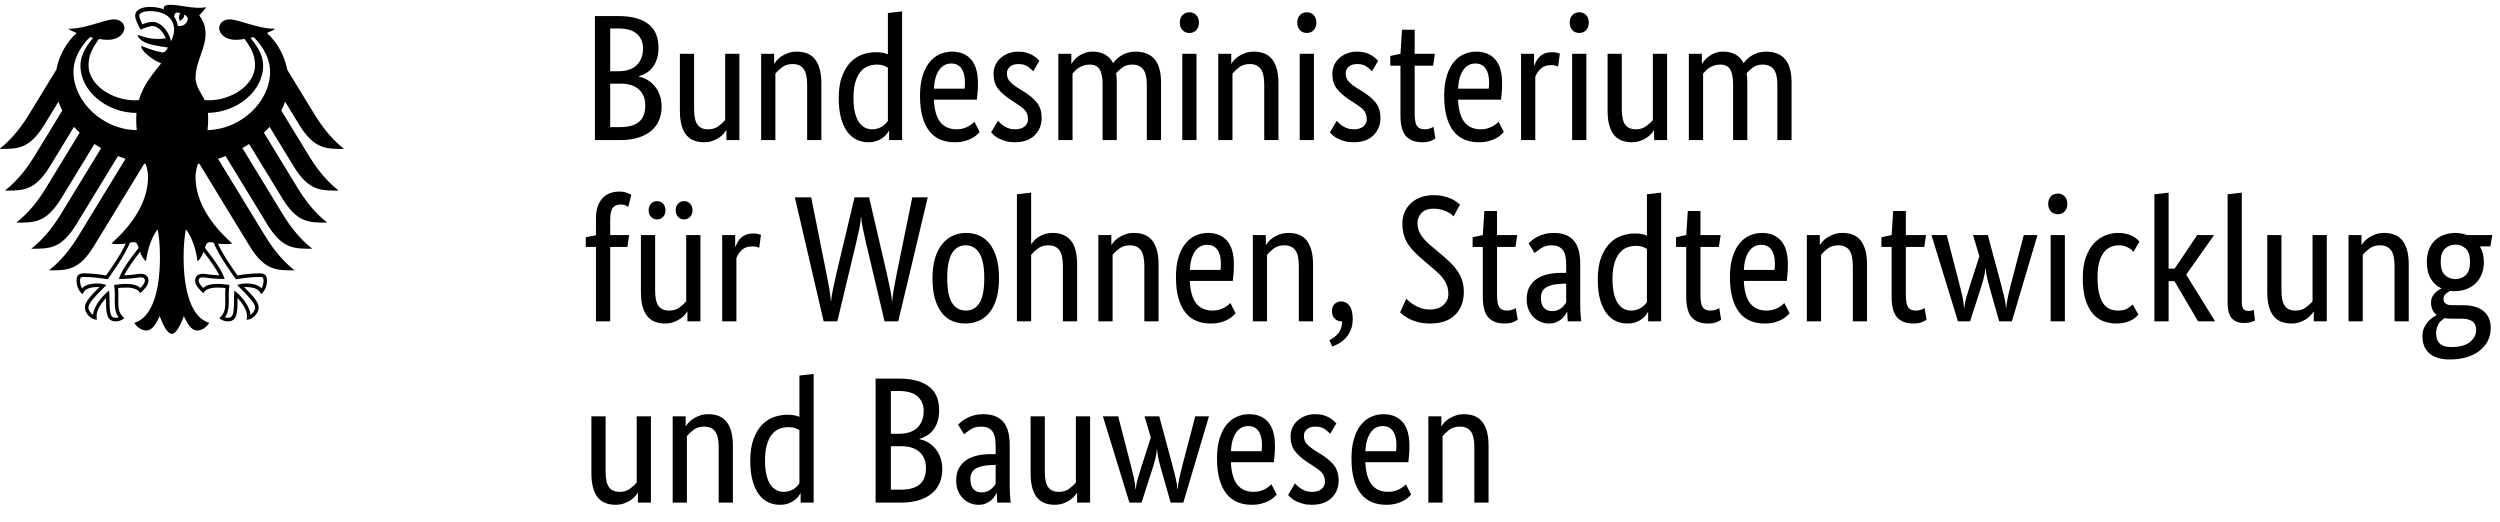 <svg width="134" height="28" viewBox="0 0 134 28" fill="none" xmlns="http://www.w3.org/2000/svg">
<path d="M35.294 2.557C35.294 2.788 35.266 2.99 35.209 3.163C35.153 3.337 35.076 3.486 34.978 3.612C34.881 3.737 34.768 3.838 34.64 3.915C34.511 3.992 34.378 4.05 34.24 4.088V4.108C34.409 4.14 34.568 4.201 34.715 4.291C34.863 4.381 34.991 4.493 35.101 4.628C35.211 4.763 35.298 4.922 35.364 5.105C35.43 5.288 35.463 5.489 35.463 5.707C35.463 5.971 35.419 6.211 35.331 6.43C35.243 6.648 35.107 6.838 34.922 6.998C34.737 7.159 34.503 7.284 34.221 7.374C33.939 7.464 33.603 7.509 33.214 7.509H31.888V0.861H33.139C33.522 0.861 33.85 0.901 34.122 0.981C34.395 1.062 34.619 1.175 34.795 1.323C34.971 1.471 35.098 1.649 35.176 1.858C35.255 2.067 35.294 2.3 35.294 2.557ZM34.466 2.585C34.466 2.277 34.359 2.023 34.146 1.824C33.933 1.625 33.597 1.526 33.139 1.526H32.706V3.819H33.13C33.569 3.819 33.901 3.71 34.127 3.491C34.353 3.273 34.466 2.971 34.466 2.585ZM34.588 5.65C34.588 5.29 34.473 5.006 34.245 4.797C34.016 4.588 33.688 4.483 33.262 4.483H32.706V6.815H33.214C33.697 6.815 34.047 6.717 34.264 6.521C34.48 6.326 34.588 6.035 34.588 5.65ZM39.631 7.509H38.935V6.989H38.916C38.897 7.027 38.857 7.083 38.794 7.157C38.731 7.231 38.651 7.302 38.554 7.369C38.457 7.437 38.339 7.496 38.201 7.548C38.063 7.599 37.91 7.625 37.74 7.625C37.539 7.625 37.359 7.594 37.199 7.533C37.039 7.472 36.903 7.374 36.79 7.239C36.677 7.104 36.591 6.929 36.531 6.714C36.471 6.499 36.442 6.234 36.442 5.919V2.884H37.204V5.861C37.204 6.247 37.265 6.521 37.387 6.685C37.51 6.849 37.699 6.931 37.956 6.931C38.176 6.931 38.361 6.875 38.512 6.762C38.662 6.65 38.781 6.539 38.869 6.43V2.884H39.631V7.509ZM43.263 7.509V4.532C43.263 4.14 43.199 3.859 43.07 3.689C42.941 3.518 42.745 3.433 42.482 3.433C42.256 3.433 42.068 3.491 41.918 3.607C41.767 3.722 41.648 3.835 41.56 3.944V7.509H40.798V2.884H41.494V3.404H41.513C41.532 3.366 41.572 3.31 41.635 3.236C41.698 3.162 41.78 3.091 41.88 3.024C41.98 2.956 42.099 2.897 42.237 2.846C42.375 2.794 42.532 2.768 42.708 2.768C42.908 2.768 43.091 2.799 43.254 2.86C43.417 2.921 43.555 3.019 43.668 3.154C43.78 3.289 43.868 3.464 43.931 3.679C43.993 3.894 44.025 4.159 44.025 4.474V7.509H43.263ZM44.956 5.264C44.956 4.795 45.016 4.403 45.135 4.088C45.255 3.774 45.408 3.52 45.596 3.327C45.784 3.135 45.998 2.998 46.236 2.918C46.474 2.838 46.713 2.798 46.951 2.798C47.096 2.798 47.221 2.809 47.328 2.831C47.434 2.853 47.522 2.881 47.591 2.913V0.697L48.353 0.61V7.509H47.657V7.018H47.638C47.619 7.056 47.585 7.109 47.535 7.177C47.484 7.244 47.415 7.311 47.328 7.379C47.24 7.446 47.13 7.504 46.998 7.552C46.866 7.6 46.713 7.625 46.537 7.625C46.324 7.625 46.122 7.581 45.93 7.494C45.739 7.408 45.571 7.27 45.427 7.08C45.283 6.891 45.168 6.647 45.084 6.348C44.999 6.049 44.956 5.688 44.956 5.264ZM46.744 6.931C46.863 6.931 46.97 6.915 47.064 6.883C47.158 6.851 47.24 6.81 47.309 6.762C47.378 6.714 47.436 6.664 47.483 6.613C47.53 6.562 47.566 6.517 47.591 6.478V3.626C47.522 3.581 47.442 3.543 47.351 3.51C47.26 3.478 47.145 3.462 47.008 3.462C46.832 3.462 46.667 3.493 46.514 3.554C46.36 3.615 46.227 3.716 46.114 3.857C46.001 3.999 45.912 4.182 45.846 4.407C45.78 4.631 45.747 4.908 45.747 5.235C45.747 5.556 45.774 5.824 45.827 6.04C45.88 6.255 45.954 6.428 46.048 6.56C46.142 6.691 46.249 6.786 46.368 6.844C46.487 6.902 46.612 6.931 46.744 6.931ZM52.418 4.445C52.418 4.644 52.412 4.816 52.399 4.96C52.386 5.105 52.374 5.232 52.361 5.341H50.056C50.081 5.887 50.196 6.289 50.4 6.545C50.603 6.802 50.897 6.931 51.279 6.931C51.411 6.931 51.53 6.915 51.637 6.883C51.744 6.851 51.836 6.812 51.914 6.767C51.993 6.722 52.059 6.677 52.112 6.632C52.165 6.587 52.204 6.552 52.23 6.526L52.512 7.076C52.48 7.107 52.433 7.154 52.371 7.215C52.308 7.276 52.223 7.337 52.117 7.398C52.01 7.459 51.878 7.512 51.721 7.557C51.565 7.602 51.379 7.625 51.166 7.625C50.884 7.625 50.628 7.576 50.4 7.48C50.171 7.384 49.976 7.234 49.816 7.032C49.656 6.83 49.532 6.573 49.445 6.261C49.357 5.95 49.313 5.575 49.313 5.139C49.313 4.728 49.358 4.373 49.449 4.074C49.54 3.775 49.664 3.53 49.821 3.337C49.978 3.144 50.16 3.001 50.367 2.908C50.574 2.815 50.796 2.768 51.035 2.768C51.468 2.768 51.806 2.908 52.051 3.188C52.295 3.467 52.418 3.886 52.418 4.445ZM50.987 3.404C50.718 3.404 50.502 3.52 50.338 3.751C50.175 3.983 50.081 4.316 50.056 4.753H51.703C51.709 4.721 51.714 4.675 51.717 4.614C51.72 4.553 51.721 4.487 51.721 4.416C51.721 4.095 51.659 3.846 51.533 3.669C51.408 3.493 51.226 3.404 50.987 3.404ZM55.382 3.819C55.331 3.761 55.24 3.682 55.109 3.583C54.977 3.483 54.804 3.433 54.591 3.433C54.391 3.433 54.237 3.482 54.13 3.578C54.023 3.674 53.97 3.79 53.97 3.925C53.97 4.098 54.019 4.241 54.116 4.354C54.213 4.466 54.362 4.586 54.563 4.715L54.845 4.888C55.153 5.075 55.394 5.275 55.57 5.49C55.745 5.706 55.833 5.983 55.833 6.324C55.833 6.69 55.709 6.998 55.462 7.249C55.214 7.499 54.858 7.625 54.394 7.625C54.212 7.625 54.052 7.605 53.914 7.567C53.776 7.528 53.655 7.483 53.551 7.432C53.448 7.381 53.362 7.324 53.293 7.263C53.224 7.202 53.167 7.146 53.123 7.095L53.49 6.478C53.528 6.517 53.574 6.562 53.627 6.613C53.68 6.664 53.744 6.714 53.819 6.762C53.895 6.81 53.98 6.851 54.074 6.883C54.168 6.915 54.277 6.931 54.403 6.931C54.629 6.931 54.801 6.879 54.921 6.777C55.04 6.674 55.099 6.549 55.099 6.401C55.099 6.292 55.085 6.197 55.057 6.117C55.029 6.036 54.986 5.964 54.93 5.9C54.873 5.836 54.804 5.775 54.723 5.717C54.642 5.659 54.547 5.595 54.441 5.524L54.158 5.341C53.876 5.155 53.655 4.959 53.495 4.753C53.335 4.548 53.255 4.285 53.255 3.963C53.255 3.79 53.288 3.631 53.354 3.486C53.42 3.342 53.512 3.217 53.632 3.111C53.751 3.005 53.89 2.921 54.05 2.86C54.21 2.799 54.381 2.768 54.563 2.768C54.739 2.768 54.889 2.786 55.015 2.822C55.14 2.857 55.248 2.902 55.339 2.956C55.43 3.011 55.505 3.066 55.565 3.12C55.624 3.175 55.673 3.221 55.711 3.26L55.382 3.819ZM59.098 7.509V4.532C59.098 4.153 59.045 3.88 58.938 3.713C58.831 3.546 58.659 3.462 58.421 3.462C58.295 3.462 58.184 3.478 58.087 3.51C57.989 3.543 57.903 3.583 57.828 3.631C57.753 3.679 57.687 3.732 57.63 3.79C57.574 3.848 57.527 3.899 57.489 3.944V7.509H56.727V2.884H57.423V3.404H57.442C57.474 3.353 57.52 3.29 57.583 3.217C57.646 3.143 57.724 3.072 57.818 3.005C57.913 2.937 58.022 2.881 58.148 2.836C58.273 2.791 58.414 2.768 58.571 2.768C59.085 2.768 59.449 2.974 59.663 3.385C59.706 3.321 59.766 3.252 59.841 3.178C59.917 3.104 60.004 3.037 60.105 2.976C60.205 2.915 60.318 2.865 60.443 2.826C60.569 2.788 60.707 2.768 60.857 2.768C61.773 2.768 62.231 3.315 62.231 4.407V7.509H61.469V4.532C61.469 4.153 61.403 3.88 61.271 3.713C61.139 3.546 60.945 3.462 60.688 3.462C60.475 3.462 60.297 3.515 60.157 3.621C60.015 3.727 59.904 3.828 59.823 3.925C59.835 3.996 59.844 4.071 59.851 4.151C59.857 4.231 59.86 4.316 59.86 4.407V7.509H59.098ZM64.132 7.509H63.37V2.884H64.132V7.509ZM63.755 1.767C63.599 1.767 63.473 1.715 63.379 1.612C63.285 1.509 63.238 1.375 63.238 1.208C63.238 1.047 63.285 0.915 63.379 0.813C63.473 0.71 63.599 0.658 63.755 0.658C63.906 0.658 64.028 0.71 64.122 0.813C64.216 0.915 64.263 1.047 64.263 1.208C64.263 1.375 64.216 1.509 64.122 1.612C64.028 1.715 63.906 1.767 63.755 1.767ZM67.763 7.509V4.532C67.763 4.14 67.699 3.859 67.571 3.689C67.442 3.518 67.246 3.433 66.983 3.433C66.757 3.433 66.569 3.491 66.418 3.607C66.267 3.722 66.148 3.835 66.061 3.944V7.509H65.299V2.884H65.995V3.404H66.013C66.032 3.366 66.073 3.31 66.136 3.236C66.198 3.162 66.28 3.091 66.38 3.024C66.481 2.956 66.6 2.897 66.738 2.846C66.876 2.794 67.033 2.768 67.209 2.768C67.409 2.768 67.591 2.799 67.754 2.86C67.917 2.921 68.055 3.019 68.168 3.154C68.281 3.289 68.369 3.464 68.431 3.679C68.494 3.894 68.525 4.159 68.525 4.474V7.509H67.763ZM70.426 7.509H69.664V2.884H70.426V7.509ZM70.05 1.767C69.893 1.767 69.767 1.715 69.673 1.612C69.579 1.509 69.532 1.375 69.532 1.208C69.532 1.047 69.579 0.915 69.673 0.813C69.767 0.71 69.893 0.658 70.05 0.658C70.201 0.658 70.323 0.71 70.417 0.813C70.511 0.915 70.558 1.047 70.558 1.208C70.558 1.375 70.511 1.509 70.417 1.612C70.323 1.715 70.201 1.767 70.05 1.767ZM73.54 3.819C73.49 3.761 73.399 3.682 73.268 3.583C73.136 3.483 72.963 3.433 72.75 3.433C72.549 3.433 72.396 3.482 72.289 3.578C72.182 3.674 72.129 3.79 72.129 3.925C72.129 4.098 72.178 4.241 72.275 4.354C72.372 4.466 72.521 4.586 72.722 4.715L73.004 4.888C73.312 5.075 73.553 5.275 73.729 5.49C73.904 5.706 73.992 5.983 73.992 6.324C73.992 6.69 73.868 6.998 73.621 7.249C73.373 7.499 73.017 7.625 72.553 7.625C72.371 7.625 72.21 7.605 72.073 7.567C71.935 7.528 71.814 7.483 71.71 7.432C71.607 7.381 71.521 7.324 71.452 7.263C71.382 7.202 71.326 7.146 71.282 7.095L71.649 6.478C71.687 6.517 71.732 6.562 71.786 6.613C71.839 6.664 71.903 6.714 71.979 6.762C72.054 6.81 72.139 6.851 72.233 6.883C72.327 6.915 72.436 6.931 72.562 6.931C72.788 6.931 72.96 6.879 73.079 6.777C73.198 6.674 73.258 6.549 73.258 6.401C73.258 6.292 73.244 6.197 73.216 6.117C73.188 6.036 73.145 5.964 73.089 5.9C73.032 5.836 72.963 5.775 72.882 5.717C72.8 5.659 72.706 5.595 72.6 5.524L72.317 5.341C72.035 5.155 71.814 4.959 71.654 4.753C71.494 4.548 71.414 4.285 71.414 3.963C71.414 3.79 71.447 3.631 71.513 3.486C71.579 3.342 71.671 3.217 71.79 3.111C71.91 3.005 72.049 2.921 72.209 2.86C72.369 2.799 72.54 2.768 72.722 2.768C72.898 2.768 73.048 2.786 73.174 2.822C73.299 2.857 73.407 2.902 73.498 2.956C73.589 3.011 73.664 3.066 73.724 3.12C73.784 3.175 73.832 3.221 73.87 3.26L73.54 3.819ZM76.815 3.52H75.827V6.083C75.827 6.411 75.868 6.634 75.949 6.753C76.031 6.872 76.169 6.931 76.363 6.931C76.476 6.931 76.573 6.915 76.655 6.883C76.736 6.851 76.796 6.822 76.834 6.796L76.937 7.422C76.906 7.448 76.83 7.488 76.711 7.543C76.592 7.597 76.432 7.625 76.231 7.625C75.842 7.625 75.551 7.514 75.356 7.292C75.162 7.071 75.065 6.703 75.065 6.189V3.52H74.519V3L75.065 2.884L75.149 1.593H75.827V2.884H76.909L76.815 3.52ZM80.512 4.445C80.512 4.644 80.506 4.816 80.494 4.96C80.481 5.105 80.469 5.232 80.456 5.341H78.151C78.176 5.887 78.29 6.289 78.494 6.545C78.698 6.802 78.991 6.931 79.374 6.931C79.506 6.931 79.625 6.915 79.731 6.883C79.838 6.851 79.931 6.812 80.009 6.767C80.087 6.722 80.153 6.677 80.207 6.632C80.26 6.587 80.299 6.552 80.324 6.526L80.606 7.076C80.575 7.107 80.528 7.154 80.465 7.215C80.403 7.276 80.318 7.337 80.211 7.398C80.105 7.459 79.973 7.512 79.816 7.557C79.659 7.602 79.474 7.625 79.261 7.625C78.979 7.625 78.723 7.576 78.494 7.48C78.265 7.384 78.071 7.234 77.911 7.032C77.751 6.83 77.627 6.573 77.539 6.261C77.451 5.95 77.407 5.575 77.407 5.139C77.407 4.728 77.453 4.373 77.544 4.074C77.635 3.775 77.759 3.53 77.916 3.337C78.072 3.144 78.254 3.001 78.461 2.908C78.668 2.815 78.891 2.768 79.129 2.768C79.562 2.768 79.901 2.908 80.146 3.188C80.39 3.467 80.512 3.886 80.512 4.445ZM79.082 3.404C78.813 3.404 78.596 3.52 78.433 3.751C78.27 3.983 78.176 4.316 78.151 4.753H79.797C79.804 4.721 79.808 4.675 79.812 4.614C79.815 4.553 79.816 4.487 79.816 4.416C79.816 4.095 79.753 3.846 79.628 3.669C79.502 3.493 79.321 3.404 79.082 3.404ZM83.514 3.568C83.495 3.555 83.454 3.539 83.392 3.52C83.329 3.501 83.244 3.491 83.138 3.491C82.899 3.491 82.713 3.557 82.578 3.689C82.443 3.82 82.347 3.963 82.291 4.117V7.509H81.528V2.884H82.225V3.51H82.244C82.275 3.421 82.316 3.332 82.366 3.245C82.416 3.159 82.479 3.081 82.554 3.014C82.629 2.947 82.719 2.894 82.822 2.855C82.926 2.817 83.05 2.798 83.194 2.798C83.301 2.798 83.387 2.807 83.453 2.826C83.519 2.846 83.57 2.862 83.608 2.874L83.514 3.568ZM85.028 7.509H84.266V2.884H85.028V7.509ZM84.652 1.767C84.495 1.767 84.37 1.715 84.276 1.612C84.182 1.509 84.135 1.375 84.135 1.208C84.135 1.047 84.182 0.915 84.276 0.813C84.37 0.71 84.495 0.658 84.652 0.658C84.803 0.658 84.925 0.71 85.019 0.813C85.113 0.915 85.16 1.047 85.16 1.208C85.16 1.375 85.113 1.509 85.019 1.612C84.925 1.715 84.803 1.767 84.652 1.767ZM89.356 7.509H88.66V6.989H88.642C88.623 7.027 88.582 7.083 88.519 7.157C88.457 7.231 88.377 7.302 88.279 7.369C88.182 7.437 88.064 7.496 87.927 7.548C87.789 7.599 87.635 7.625 87.466 7.625C87.265 7.625 87.084 7.594 86.924 7.533C86.764 7.472 86.628 7.374 86.515 7.239C86.402 7.104 86.316 6.929 86.256 6.714C86.197 6.499 86.167 6.234 86.167 5.919V2.884H86.929V5.861C86.929 6.247 86.99 6.521 87.113 6.685C87.235 6.849 87.425 6.931 87.682 6.931C87.901 6.931 88.086 6.875 88.237 6.762C88.388 6.65 88.507 6.539 88.594 6.43V2.884H89.356V7.509ZM92.894 7.509V4.532C92.894 4.153 92.841 3.88 92.734 3.713C92.628 3.546 92.455 3.462 92.217 3.462C92.091 3.462 91.98 3.478 91.883 3.51C91.786 3.543 91.7 3.583 91.624 3.631C91.549 3.679 91.483 3.732 91.427 3.79C91.37 3.848 91.323 3.899 91.286 3.944V7.509H90.523V2.884H91.22V3.404H91.238C91.27 3.353 91.317 3.29 91.38 3.217C91.442 3.143 91.521 3.072 91.615 3.005C91.709 2.937 91.819 2.881 91.944 2.836C92.07 2.791 92.211 2.768 92.368 2.768C92.882 2.768 93.246 2.974 93.459 3.385C93.503 3.321 93.562 3.252 93.638 3.178C93.713 3.104 93.801 3.037 93.901 2.976C94.001 2.915 94.114 2.865 94.24 2.826C94.365 2.788 94.504 2.768 94.654 2.768C95.57 2.768 96.028 3.315 96.028 4.407V7.509H95.266V4.532C95.266 4.153 95.2 3.88 95.068 3.713C94.936 3.546 94.742 3.462 94.484 3.462C94.271 3.462 94.094 3.515 93.953 3.621C93.812 3.727 93.7 3.828 93.619 3.925C93.631 3.996 93.641 4.071 93.647 4.151C93.653 4.231 93.656 4.316 93.656 4.407V7.509H92.894ZM33.628 13.236H32.706V17.225H31.944V13.236H31.398V12.716L31.944 12.61V11.685C31.944 11.434 31.979 11.219 32.048 11.039C32.117 10.859 32.208 10.712 32.321 10.596C32.434 10.48 32.565 10.397 32.716 10.346C32.866 10.294 33.026 10.269 33.196 10.269C33.359 10.269 33.497 10.291 33.61 10.336C33.722 10.381 33.798 10.416 33.836 10.442L33.676 11.087C33.638 11.062 33.584 11.035 33.516 11.005C33.447 10.977 33.362 10.962 33.262 10.962C33.08 10.962 32.942 11.02 32.848 11.136C32.754 11.251 32.706 11.463 32.706 11.772V12.6H33.722L33.628 13.236ZM37.542 17.225H36.846V16.705H36.828C36.809 16.743 36.768 16.799 36.705 16.873C36.642 16.947 36.562 17.018 36.465 17.085C36.368 17.153 36.25 17.212 36.112 17.264C35.974 17.315 35.821 17.34 35.651 17.34C35.451 17.34 35.27 17.31 35.11 17.249C34.95 17.188 34.814 17.09 34.701 16.955C34.588 16.82 34.502 16.645 34.442 16.43C34.383 16.215 34.353 15.95 34.353 15.635V12.6H35.115V15.578C35.115 15.963 35.176 16.238 35.298 16.401C35.421 16.565 35.611 16.647 35.868 16.647C36.087 16.647 36.272 16.591 36.423 16.478C36.574 16.366 36.693 16.255 36.78 16.146V12.6H37.542V17.225ZM35.67 11.271C35.67 11.418 35.626 11.537 35.538 11.627C35.451 11.717 35.344 11.762 35.218 11.762C35.093 11.762 34.986 11.717 34.898 11.627C34.811 11.537 34.767 11.418 34.767 11.271C34.767 11.123 34.811 11.004 34.898 10.914C34.986 10.824 35.093 10.779 35.218 10.779C35.344 10.779 35.451 10.824 35.538 10.914C35.626 11.004 35.67 11.123 35.67 11.271ZM37.119 11.271C37.119 11.418 37.075 11.537 36.987 11.627C36.9 11.717 36.793 11.762 36.667 11.762C36.542 11.762 36.435 11.717 36.348 11.627C36.26 11.537 36.216 11.418 36.216 11.271C36.216 11.123 36.26 11.004 36.348 10.914C36.435 10.824 36.542 10.779 36.667 10.779C36.793 10.779 36.9 10.824 36.987 10.914C37.075 11.004 37.119 11.123 37.119 11.271ZM40.694 13.284C40.676 13.271 40.635 13.255 40.572 13.236C40.51 13.217 40.425 13.207 40.318 13.207C40.08 13.207 39.893 13.273 39.758 13.405C39.623 13.537 39.528 13.679 39.471 13.833V17.225H38.709V12.6H39.406V13.226H39.424C39.456 13.137 39.496 13.048 39.547 12.961C39.597 12.875 39.66 12.798 39.735 12.73C39.81 12.663 39.9 12.61 40.003 12.571C40.106 12.533 40.23 12.513 40.375 12.513C40.481 12.513 40.568 12.523 40.633 12.543C40.699 12.562 40.751 12.578 40.788 12.591L40.694 13.284ZM49.727 10.577L48.146 17.225H47.412L46.424 13.043C46.355 12.754 46.296 12.485 46.246 12.234C46.195 11.984 46.167 11.784 46.161 11.637H46.142C46.142 11.784 46.117 11.98 46.067 12.224C46.017 12.468 45.957 12.735 45.888 13.024L44.881 17.225H44.148L42.604 10.577H43.48L44.289 14.624C44.351 14.932 44.406 15.223 44.453 15.496C44.5 15.768 44.527 15.979 44.533 16.127H44.552C44.559 15.979 44.591 15.764 44.651 15.481C44.71 15.198 44.775 14.906 44.844 14.604L45.803 10.577H46.584L47.525 14.624C47.594 14.932 47.657 15.223 47.713 15.496C47.77 15.768 47.801 15.979 47.807 16.127H47.826C47.833 15.979 47.861 15.762 47.911 15.476C47.961 15.19 48.018 14.893 48.08 14.585L48.899 10.577H49.727ZM49.981 14.913C49.981 14.489 50.03 14.122 50.127 13.814C50.224 13.506 50.356 13.254 50.522 13.058C50.688 12.862 50.879 12.717 51.096 12.624C51.312 12.531 51.543 12.485 51.787 12.485C52.038 12.485 52.27 12.531 52.483 12.624C52.697 12.717 52.882 12.862 53.039 13.058C53.196 13.254 53.319 13.506 53.411 13.814C53.501 14.122 53.547 14.489 53.547 14.913C53.547 15.343 53.5 15.712 53.406 16.02C53.312 16.329 53.182 16.581 53.015 16.777C52.849 16.973 52.656 17.116 52.437 17.206C52.217 17.296 51.985 17.34 51.74 17.34C51.49 17.34 51.257 17.296 51.044 17.206C50.831 17.116 50.646 16.973 50.489 16.777C50.332 16.581 50.208 16.331 50.117 16.025C50.026 15.72 49.981 15.35 49.981 14.913ZM52.757 14.913C52.757 14.296 52.669 13.848 52.493 13.569C52.318 13.289 52.073 13.149 51.759 13.149C51.445 13.149 51.202 13.289 51.03 13.569C50.858 13.848 50.771 14.296 50.771 14.913C50.771 15.529 50.859 15.973 51.035 16.242C51.21 16.512 51.455 16.647 51.769 16.647C52.082 16.647 52.325 16.512 52.498 16.242C52.67 15.973 52.757 15.529 52.757 14.913ZM56.971 17.225V14.248C56.971 13.856 56.907 13.575 56.779 13.405C56.65 13.234 56.454 13.149 56.191 13.149C55.965 13.149 55.777 13.207 55.626 13.323C55.475 13.438 55.356 13.551 55.269 13.66V17.225H54.507V10.413L55.269 10.326V13.072H55.287C55.312 13.034 55.352 12.982 55.405 12.918C55.458 12.854 55.532 12.79 55.626 12.726C55.72 12.661 55.835 12.605 55.97 12.557C56.104 12.509 56.263 12.485 56.445 12.485C56.84 12.485 57.154 12.616 57.386 12.88C57.618 13.143 57.734 13.58 57.734 14.19V17.225H56.971ZM61.337 17.225V14.248C61.337 13.856 61.273 13.575 61.145 13.405C61.016 13.234 60.82 13.149 60.556 13.149C60.331 13.149 60.142 13.207 59.992 13.323C59.841 13.438 59.722 13.551 59.635 13.66V17.225H58.872V12.6H59.569V13.121H59.587C59.606 13.082 59.647 13.026 59.709 12.952C59.772 12.878 59.854 12.807 59.954 12.74C60.054 12.672 60.174 12.613 60.312 12.562C60.45 12.51 60.607 12.485 60.782 12.485C60.983 12.485 61.165 12.515 61.328 12.576C61.491 12.637 61.629 12.735 61.742 12.87C61.855 13.005 61.943 13.18 62.005 13.395C62.068 13.61 62.099 13.875 62.099 14.19V17.225H61.337ZM66.136 14.161C66.136 14.36 66.129 14.532 66.117 14.677C66.104 14.821 66.092 14.948 66.079 15.057H63.774C63.799 15.603 63.914 16.005 64.118 16.262C64.322 16.518 64.615 16.647 64.997 16.647C65.129 16.647 65.248 16.631 65.355 16.599C65.462 16.567 65.554 16.528 65.632 16.483C65.711 16.438 65.777 16.393 65.83 16.348C65.883 16.303 65.923 16.268 65.948 16.242L66.23 16.792C66.198 16.823 66.152 16.87 66.089 16.931C66.026 16.992 65.941 17.053 65.835 17.114C65.728 17.175 65.596 17.228 65.44 17.273C65.283 17.318 65.098 17.34 64.885 17.34C64.602 17.34 64.347 17.293 64.118 17.196C63.889 17.1 63.694 16.95 63.535 16.748C63.374 16.546 63.251 16.289 63.163 15.977C63.075 15.666 63.031 15.292 63.031 14.855C63.031 14.444 63.076 14.089 63.167 13.79C63.258 13.492 63.382 13.246 63.539 13.053C63.696 12.86 63.878 12.717 64.085 12.624C64.292 12.531 64.514 12.485 64.753 12.485C65.185 12.485 65.524 12.624 65.769 12.903C66.013 13.183 66.136 13.602 66.136 14.161ZM64.706 13.121C64.436 13.121 64.219 13.236 64.056 13.467C63.893 13.699 63.799 14.033 63.774 14.469H65.421C65.427 14.437 65.432 14.391 65.435 14.329C65.438 14.269 65.44 14.203 65.44 14.132C65.44 13.811 65.377 13.562 65.251 13.386C65.126 13.209 64.944 13.121 64.706 13.121ZM69.617 17.225V14.248C69.617 13.856 69.553 13.575 69.424 13.405C69.296 13.234 69.1 13.149 68.836 13.149C68.61 13.149 68.422 13.207 68.272 13.323C68.121 13.438 68.002 13.551 67.914 13.66V17.225H67.152V12.6H67.848V13.121H67.867C67.886 13.082 67.927 13.026 67.989 12.952C68.052 12.878 68.133 12.807 68.234 12.74C68.334 12.672 68.454 12.613 68.591 12.562C68.73 12.51 68.886 12.485 69.062 12.485C69.263 12.485 69.445 12.515 69.608 12.576C69.771 12.637 69.909 12.735 70.022 12.87C70.135 13.005 70.223 13.18 70.285 13.395C70.348 13.61 70.379 13.875 70.379 14.19V17.225H69.617ZM71.395 16.676C71.395 16.503 71.444 16.372 71.541 16.286C71.638 16.199 71.753 16.156 71.885 16.156C72.067 16.156 72.216 16.233 72.332 16.387C72.448 16.541 72.506 16.779 72.506 17.1C72.506 17.318 72.473 17.509 72.407 17.673C72.341 17.837 72.255 17.978 72.148 18.097C72.041 18.216 71.924 18.314 71.795 18.391C71.667 18.468 71.54 18.529 71.414 18.574L71.254 18.237C71.449 18.134 71.608 18.011 71.734 17.866C71.859 17.721 71.928 17.508 71.941 17.225H71.913C71.768 17.225 71.646 17.178 71.546 17.085C71.445 16.992 71.395 16.856 71.395 16.676ZM77.916 11.598C77.891 11.572 77.848 11.536 77.788 11.487C77.729 11.439 77.654 11.393 77.563 11.348C77.472 11.303 77.365 11.264 77.243 11.232C77.121 11.2 76.984 11.184 76.834 11.184C76.551 11.184 76.338 11.261 76.194 11.415C76.05 11.569 75.978 11.749 75.978 11.955C75.978 12.083 75.995 12.202 76.029 12.311C76.064 12.42 76.117 12.528 76.189 12.634C76.261 12.74 76.351 12.846 76.457 12.952C76.564 13.058 76.692 13.172 76.843 13.294L77.37 13.737C77.52 13.866 77.663 13.997 77.798 14.132C77.933 14.267 78.049 14.41 78.146 14.561C78.243 14.712 78.32 14.876 78.377 15.052C78.433 15.229 78.461 15.427 78.461 15.645C78.461 16.152 78.308 16.562 78 16.873C77.693 17.185 77.244 17.34 76.655 17.34C76.423 17.34 76.218 17.318 76.038 17.273C75.86 17.228 75.704 17.174 75.573 17.11C75.441 17.045 75.331 16.98 75.244 16.912C75.156 16.844 75.09 16.788 75.046 16.743L75.375 16.011C75.413 16.05 75.469 16.101 75.544 16.165C75.62 16.229 75.711 16.294 75.818 16.358C75.924 16.422 76.045 16.477 76.18 16.522C76.315 16.567 76.467 16.589 76.636 16.589C76.956 16.589 77.202 16.507 77.374 16.343C77.547 16.18 77.633 15.986 77.633 15.761C77.633 15.619 77.616 15.491 77.582 15.375C77.547 15.259 77.497 15.149 77.431 15.043C77.365 14.937 77.282 14.832 77.182 14.73C77.081 14.627 76.962 14.518 76.824 14.402L76.297 13.949C76.115 13.795 75.956 13.649 75.818 13.511C75.679 13.373 75.562 13.228 75.465 13.077C75.368 12.926 75.294 12.762 75.244 12.586C75.194 12.409 75.168 12.205 75.168 11.974C75.168 11.762 75.207 11.563 75.286 11.376C75.364 11.19 75.476 11.03 75.62 10.895C75.764 10.76 75.938 10.654 76.142 10.577C76.346 10.5 76.576 10.461 76.834 10.461C77.047 10.461 77.235 10.482 77.398 10.524C77.561 10.566 77.701 10.614 77.817 10.668C77.933 10.723 78.025 10.779 78.094 10.837C78.163 10.895 78.217 10.937 78.254 10.962L77.916 11.598ZM81.228 13.236H80.24V15.799C80.24 16.127 80.281 16.35 80.362 16.469C80.444 16.588 80.581 16.647 80.776 16.647C80.889 16.647 80.986 16.631 81.068 16.599C81.149 16.567 81.209 16.538 81.246 16.512L81.35 17.138C81.318 17.164 81.243 17.204 81.124 17.259C81.005 17.314 80.845 17.34 80.644 17.34C80.255 17.34 79.964 17.23 79.769 17.008C79.575 16.787 79.478 16.419 79.478 15.905V13.236H78.932V12.716L79.478 12.6L79.562 11.309H80.24V12.6H81.322L81.228 13.236ZM81.83 16.05C81.83 15.78 81.88 15.555 81.98 15.375C82.081 15.195 82.216 15.049 82.385 14.937C82.554 14.824 82.753 14.744 82.982 14.696C83.211 14.648 83.454 14.624 83.712 14.624H83.947V14.18C83.947 13.789 83.879 13.519 83.744 13.371C83.609 13.223 83.42 13.149 83.175 13.149C82.95 13.149 82.761 13.199 82.611 13.299C82.46 13.398 82.341 13.487 82.253 13.564L81.933 13.043C81.983 12.992 82.048 12.934 82.126 12.87C82.204 12.806 82.3 12.745 82.413 12.687C82.526 12.629 82.655 12.581 82.799 12.543C82.943 12.504 83.106 12.485 83.288 12.485C83.752 12.485 84.103 12.616 84.342 12.88C84.58 13.143 84.7 13.567 84.7 14.152V16.262C84.7 16.461 84.706 16.655 84.718 16.844C84.731 17.034 84.743 17.161 84.756 17.225H84.031L84.003 16.715H83.984C83.959 16.772 83.922 16.838 83.872 16.912C83.821 16.986 83.758 17.053 83.683 17.114C83.608 17.175 83.517 17.228 83.41 17.273C83.304 17.318 83.178 17.34 83.034 17.34C82.865 17.34 82.706 17.309 82.559 17.244C82.411 17.18 82.283 17.09 82.173 16.975C82.063 16.859 81.979 16.722 81.919 16.565C81.859 16.408 81.83 16.236 81.83 16.05ZM83.194 16.676C83.301 16.676 83.395 16.66 83.476 16.628C83.558 16.596 83.628 16.557 83.688 16.512C83.747 16.467 83.798 16.417 83.838 16.363C83.879 16.308 83.915 16.262 83.947 16.223V15.202L83.702 15.211C83.338 15.224 83.062 15.289 82.874 15.404C82.686 15.52 82.592 15.706 82.592 15.963C82.592 16.201 82.645 16.379 82.752 16.497C82.859 16.616 83.006 16.676 83.194 16.676ZM85.64 14.98C85.64 14.511 85.7 14.119 85.819 13.805C85.938 13.49 86.092 13.236 86.28 13.043C86.468 12.851 86.681 12.714 86.92 12.634C87.158 12.554 87.397 12.513 87.635 12.513C87.779 12.513 87.905 12.525 88.011 12.547C88.118 12.57 88.206 12.597 88.275 12.629V10.413L89.037 10.326V17.225H88.341V16.734H88.322C88.303 16.772 88.269 16.825 88.218 16.893C88.168 16.96 88.099 17.027 88.011 17.095C87.923 17.162 87.814 17.22 87.682 17.268C87.55 17.317 87.397 17.34 87.221 17.34C87.008 17.34 86.805 17.297 86.614 17.211C86.423 17.124 86.255 16.986 86.111 16.796C85.966 16.607 85.852 16.363 85.767 16.064C85.683 15.765 85.64 15.404 85.64 14.98ZM87.428 16.647C87.547 16.647 87.654 16.631 87.748 16.599C87.842 16.567 87.923 16.527 87.992 16.478C88.062 16.43 88.12 16.381 88.166 16.329C88.214 16.278 88.25 16.233 88.275 16.194V13.342C88.206 13.297 88.126 13.259 88.035 13.226C87.944 13.194 87.829 13.178 87.691 13.178C87.516 13.178 87.351 13.209 87.198 13.27C87.044 13.331 86.91 13.432 86.798 13.573C86.684 13.715 86.596 13.898 86.529 14.122C86.464 14.347 86.43 14.624 86.43 14.951C86.43 15.272 86.457 15.54 86.51 15.756C86.564 15.971 86.638 16.144 86.732 16.276C86.826 16.408 86.933 16.503 87.052 16.56C87.171 16.618 87.296 16.647 87.428 16.647ZM92.132 13.236H91.144V15.799C91.144 16.127 91.185 16.35 91.267 16.469C91.348 16.588 91.486 16.647 91.681 16.647C91.794 16.647 91.891 16.631 91.972 16.599C92.054 16.567 92.114 16.538 92.151 16.512L92.255 17.138C92.223 17.164 92.148 17.204 92.029 17.259C91.91 17.314 91.75 17.34 91.549 17.34C91.16 17.34 90.868 17.23 90.674 17.008C90.48 16.787 90.382 16.419 90.382 15.905V13.236H89.836V12.716L90.382 12.6L90.467 11.309H91.144V12.6H92.226L92.132 13.236ZM95.83 14.161C95.83 14.36 95.824 14.532 95.811 14.677C95.799 14.821 95.786 14.948 95.774 15.057H93.468C93.493 15.603 93.608 16.005 93.812 16.262C94.016 16.518 94.309 16.647 94.692 16.647C94.823 16.647 94.942 16.631 95.049 16.599C95.156 16.567 95.248 16.528 95.327 16.483C95.405 16.438 95.471 16.393 95.524 16.348C95.577 16.303 95.617 16.268 95.642 16.242L95.924 16.792C95.893 16.823 95.846 16.87 95.783 16.931C95.72 16.992 95.636 17.053 95.529 17.114C95.422 17.175 95.291 17.228 95.134 17.273C94.977 17.318 94.792 17.34 94.578 17.34C94.296 17.34 94.041 17.293 93.812 17.196C93.583 17.1 93.388 16.95 93.228 16.748C93.068 16.546 92.945 16.289 92.857 15.977C92.769 15.666 92.725 15.292 92.725 14.855C92.725 14.444 92.77 14.089 92.862 13.79C92.952 13.492 93.076 13.246 93.233 13.053C93.39 12.86 93.572 12.717 93.779 12.624C93.986 12.531 94.208 12.485 94.447 12.485C94.88 12.485 95.218 12.624 95.463 12.903C95.708 13.183 95.83 13.602 95.83 14.161ZM94.4 13.121C94.13 13.121 93.914 13.236 93.751 13.467C93.588 13.699 93.493 14.033 93.468 14.469H95.115C95.121 14.437 95.126 14.391 95.129 14.329C95.132 14.269 95.134 14.203 95.134 14.132C95.134 13.811 95.071 13.562 94.946 13.386C94.82 13.209 94.638 13.121 94.4 13.121ZM99.311 17.225V14.248C99.311 13.856 99.247 13.575 99.118 13.405C98.99 13.234 98.794 13.149 98.53 13.149C98.304 13.149 98.116 13.207 97.966 13.323C97.815 13.438 97.696 13.551 97.608 13.66V17.225H96.846V12.6H97.542V13.121H97.561C97.58 13.082 97.621 13.026 97.683 12.952C97.746 12.878 97.828 12.807 97.928 12.74C98.029 12.672 98.148 12.613 98.286 12.562C98.424 12.51 98.581 12.485 98.756 12.485C98.957 12.485 99.139 12.515 99.302 12.576C99.465 12.637 99.603 12.735 99.716 12.87C99.829 13.005 99.916 13.18 99.979 13.395C100.042 13.61 100.073 13.875 100.073 14.19V17.225H99.311ZM103.141 13.236H102.153V15.799C102.153 16.127 102.194 16.35 102.275 16.469C102.357 16.588 102.494 16.647 102.689 16.647C102.802 16.647 102.899 16.631 102.981 16.599C103.062 16.567 103.122 16.538 103.159 16.512L103.263 17.138C103.231 17.164 103.156 17.204 103.037 17.259C102.918 17.314 102.758 17.34 102.557 17.34C102.168 17.34 101.877 17.23 101.682 17.008C101.488 16.787 101.391 16.419 101.391 15.905V13.236H100.845V12.716L101.391 12.6L101.475 11.309H102.153V12.6H103.235L103.141 13.236ZM109.209 12.6L107.836 17.225H107.158L106.697 15.606C106.628 15.375 106.57 15.16 106.523 14.961C106.476 14.762 106.446 14.572 106.434 14.392H106.415C106.402 14.572 106.368 14.765 106.311 14.97C106.255 15.176 106.189 15.391 106.114 15.616L105.596 17.225H104.947L103.526 12.6H104.345L105.022 15.221C105.085 15.465 105.14 15.691 105.187 15.9C105.234 16.109 105.261 16.306 105.267 16.493H105.286C105.305 16.306 105.344 16.112 105.403 15.91C105.463 15.707 105.531 15.487 105.606 15.25L106.095 13.737L105.756 12.6H106.547L107.233 15.153C107.302 15.417 107.365 15.664 107.422 15.895C107.478 16.127 107.51 16.326 107.516 16.493H107.535C107.547 16.326 107.578 16.125 107.629 15.891C107.679 15.656 107.738 15.411 107.807 15.153L108.475 12.6H109.209ZM110.677 17.225H109.915V12.6H110.677V17.225ZM110.301 11.483C110.144 11.483 110.019 11.431 109.925 11.328C109.83 11.226 109.783 11.091 109.783 10.924C109.783 10.763 109.83 10.631 109.925 10.528C110.019 10.426 110.144 10.375 110.301 10.375C110.451 10.375 110.573 10.426 110.668 10.528C110.762 10.631 110.809 10.763 110.809 10.924C110.809 11.091 110.762 11.226 110.668 11.328C110.573 11.431 110.451 11.483 110.301 11.483ZM114.356 13.496C114.337 13.477 114.307 13.448 114.267 13.41C114.226 13.371 114.174 13.332 114.111 13.294C114.049 13.255 113.973 13.222 113.885 13.193C113.798 13.164 113.697 13.149 113.585 13.149C113.421 13.149 113.269 13.18 113.128 13.241C112.987 13.302 112.865 13.4 112.761 13.535C112.658 13.67 112.576 13.845 112.517 14.06C112.457 14.275 112.427 14.537 112.427 14.845C112.427 15.186 112.454 15.472 112.507 15.703C112.56 15.934 112.634 16.119 112.728 16.257C112.822 16.395 112.937 16.494 113.072 16.555C113.206 16.616 113.355 16.647 113.519 16.647C113.751 16.647 113.928 16.605 114.05 16.522C114.173 16.438 114.259 16.371 114.309 16.32L114.619 16.859C114.588 16.898 114.542 16.944 114.483 16.999C114.423 17.053 114.347 17.106 114.253 17.157C114.159 17.209 114.044 17.252 113.909 17.288C113.774 17.323 113.619 17.34 113.443 17.34C113.192 17.34 112.957 17.299 112.737 17.215C112.518 17.132 112.327 16.994 112.164 16.801C112.001 16.608 111.872 16.358 111.778 16.05C111.684 15.741 111.637 15.359 111.637 14.903C111.637 14.46 111.693 14.084 111.806 13.776C111.919 13.467 112.066 13.219 112.249 13.029C112.43 12.839 112.632 12.701 112.855 12.614C113.078 12.528 113.302 12.485 113.528 12.485C113.697 12.485 113.846 12.501 113.975 12.533C114.104 12.565 114.213 12.605 114.304 12.653C114.395 12.701 114.47 12.753 114.53 12.807C114.59 12.862 114.638 12.909 114.676 12.947L114.356 13.496ZM117.179 14.72L118.731 17.225H117.818L116.548 15.067H116.238V17.225H115.475V10.413L116.238 10.326V14.402H116.557L117.771 12.6H118.675L117.179 14.72ZM120.161 16.146C120.161 16.339 120.188 16.473 120.241 16.551C120.294 16.628 120.387 16.666 120.519 16.666C120.588 16.666 120.646 16.66 120.693 16.647C120.74 16.634 120.776 16.621 120.801 16.608L120.867 17.187C120.829 17.206 120.76 17.232 120.66 17.264C120.559 17.296 120.425 17.312 120.255 17.312C119.998 17.312 119.791 17.232 119.634 17.071C119.477 16.91 119.399 16.625 119.399 16.214V10.413L120.161 10.326V16.146ZM124.715 17.225H124.019V16.705H124C123.981 16.743 123.94 16.799 123.878 16.873C123.815 16.947 123.735 17.018 123.638 17.085C123.54 17.153 123.423 17.212 123.285 17.264C123.147 17.315 122.993 17.34 122.824 17.34C122.623 17.34 122.443 17.31 122.283 17.249C122.123 17.188 121.987 17.09 121.874 16.955C121.761 16.82 121.674 16.645 121.615 16.43C121.555 16.215 121.525 15.95 121.525 15.635V12.6H122.287V15.578C122.287 15.963 122.349 16.238 122.471 16.401C122.593 16.565 122.783 16.647 123.04 16.647C123.26 16.647 123.445 16.591 123.595 16.478C123.746 16.366 123.865 16.255 123.953 16.146V12.6H124.715V17.225ZM128.347 17.225V14.248C128.347 13.856 128.282 13.575 128.154 13.405C128.025 13.234 127.829 13.149 127.566 13.149C127.34 13.149 127.152 13.207 127.001 13.323C126.851 13.438 126.732 13.551 126.644 13.66V17.225H125.882V12.6H126.578V13.121H126.597C126.616 13.082 126.657 13.026 126.719 12.952C126.782 12.878 126.863 12.807 126.964 12.74C127.064 12.672 127.183 12.613 127.321 12.562C127.459 12.51 127.616 12.485 127.792 12.485C127.993 12.485 128.174 12.515 128.337 12.576C128.501 12.637 128.638 12.735 128.751 12.87C128.864 13.005 128.952 13.18 129.015 13.395C129.078 13.61 129.109 13.875 129.109 14.19V17.225H128.347ZM133.484 13.207H132.92C133.064 13.451 133.136 13.727 133.136 14.036C133.136 14.28 133.097 14.5 133.018 14.696C132.94 14.892 132.83 15.057 132.689 15.192C132.548 15.327 132.381 15.43 132.19 15.5C131.999 15.571 131.793 15.606 131.574 15.606H131.452C131.414 15.606 131.373 15.603 131.329 15.597C131.254 15.629 131.176 15.68 131.094 15.751C131.013 15.822 130.972 15.915 130.972 16.03C130.972 16.127 131.008 16.205 131.08 16.266C131.152 16.327 131.27 16.358 131.433 16.358H132.007C132.22 16.358 132.418 16.381 132.6 16.425C132.781 16.47 132.94 16.543 133.075 16.642C133.209 16.742 133.315 16.868 133.39 17.023C133.465 17.177 133.503 17.363 133.503 17.582C133.503 17.832 133.451 18.06 133.348 18.266C133.244 18.471 133.098 18.648 132.91 18.796C132.722 18.943 132.493 19.059 132.223 19.142C131.953 19.226 131.653 19.268 131.32 19.268C130.837 19.268 130.47 19.16 130.219 18.945C129.968 18.73 129.843 18.42 129.843 18.015C129.843 17.842 129.873 17.692 129.932 17.567C129.992 17.442 130.063 17.333 130.144 17.24C130.226 17.146 130.309 17.072 130.393 17.018C130.478 16.963 130.545 16.92 130.596 16.888V16.868C130.401 16.721 130.304 16.506 130.304 16.223C130.304 16.101 130.328 15.995 130.374 15.905C130.422 15.815 130.475 15.741 130.534 15.684C130.594 15.626 130.654 15.579 130.713 15.544C130.773 15.508 130.818 15.484 130.85 15.472V15.452C130.617 15.343 130.431 15.171 130.29 14.937C130.149 14.702 130.078 14.402 130.078 14.036C130.078 13.779 130.119 13.553 130.2 13.357C130.282 13.161 130.392 12.998 130.53 12.87C130.668 12.741 130.829 12.645 131.014 12.581C131.199 12.517 131.399 12.485 131.612 12.485C131.825 12.485 132.026 12.523 132.214 12.6H133.588L133.484 13.207ZM131.386 17.081C131.254 17.081 131.138 17.071 131.038 17.052C130.981 17.084 130.926 17.122 130.873 17.167C130.82 17.212 130.771 17.267 130.727 17.331C130.683 17.395 130.647 17.471 130.619 17.558C130.591 17.644 130.577 17.745 130.577 17.861C130.577 18.356 130.843 18.603 131.376 18.603C131.834 18.603 132.173 18.511 132.393 18.328C132.612 18.145 132.722 17.935 132.722 17.697C132.722 17.472 132.653 17.314 132.515 17.22C132.377 17.127 132.192 17.081 131.96 17.081H131.386ZM132.393 14.036C132.393 13.702 132.316 13.464 132.162 13.323C132.008 13.182 131.828 13.111 131.621 13.111C131.402 13.111 131.213 13.182 131.056 13.323C130.9 13.464 130.821 13.702 130.821 14.036C130.821 14.37 130.9 14.608 131.056 14.749C131.213 14.89 131.395 14.961 131.602 14.961C131.822 14.961 132.008 14.89 132.162 14.749C132.316 14.608 132.393 14.37 132.393 14.036ZM34.889 26.941H34.193V26.421H34.174C34.155 26.459 34.114 26.516 34.052 26.59C33.989 26.663 33.909 26.734 33.812 26.802C33.714 26.869 33.597 26.928 33.459 26.98C33.321 27.031 33.167 27.057 32.998 27.057C32.797 27.057 32.617 27.026 32.457 26.965C32.297 26.904 32.16 26.806 32.047 26.672C31.935 26.537 31.848 26.362 31.789 26.146C31.729 25.931 31.699 25.666 31.699 25.352V22.317H32.461V25.294C32.461 25.679 32.523 25.954 32.645 26.118C32.767 26.281 32.957 26.363 33.214 26.363C33.434 26.363 33.619 26.307 33.769 26.194C33.92 26.082 34.039 25.971 34.127 25.862V22.317H34.889V26.941ZM38.521 26.941V23.964C38.521 23.572 38.456 23.291 38.328 23.121C38.199 22.951 38.003 22.866 37.74 22.866C37.514 22.866 37.326 22.923 37.175 23.039C37.025 23.154 36.906 23.267 36.818 23.376V26.941H36.056V22.317H36.752V22.837H36.771C36.79 22.798 36.83 22.742 36.893 22.668C36.956 22.594 37.037 22.524 37.138 22.456C37.238 22.389 37.357 22.329 37.495 22.278C37.633 22.226 37.79 22.201 37.966 22.201C38.166 22.201 38.348 22.231 38.511 22.292C38.675 22.353 38.812 22.451 38.925 22.586C39.038 22.721 39.126 22.896 39.189 23.111C39.252 23.326 39.283 23.591 39.283 23.906V26.941H38.521ZM40.214 24.696C40.214 24.227 40.274 23.835 40.393 23.521C40.512 23.206 40.666 22.952 40.854 22.759C41.042 22.567 41.256 22.43 41.494 22.35C41.733 22.27 41.971 22.23 42.209 22.23C42.353 22.23 42.479 22.241 42.585 22.263C42.692 22.286 42.78 22.313 42.849 22.345V20.129L43.611 20.043V26.941H42.915V26.45H42.896C42.877 26.488 42.843 26.541 42.792 26.609C42.742 26.676 42.673 26.744 42.585 26.811C42.498 26.879 42.388 26.936 42.256 26.985C42.124 27.033 41.971 27.057 41.795 27.057C41.582 27.057 41.379 27.014 41.188 26.927C40.997 26.84 40.829 26.702 40.685 26.512C40.54 26.323 40.426 26.079 40.342 25.78C40.257 25.482 40.214 25.12 40.214 24.696ZM42.002 26.363C42.121 26.363 42.228 26.347 42.322 26.315C42.416 26.283 42.498 26.243 42.566 26.194C42.635 26.146 42.694 26.097 42.74 26.045C42.788 25.994 42.824 25.949 42.849 25.91V23.058C42.78 23.013 42.7 22.975 42.609 22.943C42.518 22.91 42.404 22.895 42.266 22.895C42.09 22.895 41.925 22.925 41.772 22.986C41.618 23.047 41.484 23.148 41.372 23.29C41.259 23.431 41.169 23.614 41.104 23.839C41.038 24.063 41.005 24.34 41.005 24.667C41.005 24.988 41.031 25.257 41.085 25.472C41.138 25.687 41.212 25.86 41.306 25.992C41.4 26.124 41.507 26.219 41.626 26.276C41.745 26.334 41.87 26.363 42.002 26.363ZM50.338 21.989C50.338 22.22 50.31 22.422 50.253 22.596C50.197 22.769 50.12 22.919 50.023 23.044C49.926 23.169 49.812 23.27 49.684 23.347C49.556 23.424 49.422 23.482 49.284 23.521V23.54C49.453 23.572 49.612 23.633 49.759 23.723C49.907 23.813 50.035 23.926 50.145 24.06C50.255 24.195 50.343 24.354 50.409 24.537C50.474 24.72 50.507 24.921 50.507 25.139C50.507 25.403 50.463 25.644 50.375 25.862C50.288 26.081 50.151 26.27 49.966 26.431C49.781 26.591 49.547 26.716 49.265 26.806C48.983 26.896 48.648 26.941 48.259 26.941H46.932V20.293H48.183C48.566 20.293 48.894 20.333 49.167 20.413C49.439 20.494 49.664 20.608 49.839 20.756C50.015 20.903 50.142 21.082 50.221 21.29C50.299 21.499 50.338 21.732 50.338 21.989ZM49.51 22.018C49.51 21.709 49.403 21.456 49.19 21.256C48.977 21.058 48.641 20.958 48.183 20.958H47.751V23.251H48.174C48.613 23.251 48.945 23.142 49.171 22.923C49.397 22.705 49.51 22.403 49.51 22.018ZM49.632 25.082C49.632 24.722 49.518 24.438 49.289 24.229C49.06 24.02 48.732 23.916 48.306 23.916H47.751V26.247H48.259C48.742 26.247 49.091 26.149 49.308 25.954C49.524 25.758 49.632 25.467 49.632 25.082ZM51.251 25.766C51.251 25.496 51.301 25.271 51.401 25.091C51.502 24.911 51.636 24.765 51.806 24.653C51.975 24.54 52.174 24.46 52.403 24.412C52.632 24.364 52.875 24.34 53.133 24.34H53.367V23.896C53.367 23.505 53.3 23.235 53.165 23.087C53.03 22.939 52.841 22.866 52.596 22.866C52.37 22.866 52.182 22.916 52.031 23.015C51.881 23.114 51.762 23.203 51.674 23.28L51.354 22.759C51.404 22.708 51.468 22.651 51.547 22.586C51.625 22.522 51.721 22.461 51.834 22.403C51.947 22.345 52.075 22.297 52.22 22.259C52.364 22.22 52.527 22.201 52.709 22.201C53.173 22.201 53.524 22.332 53.763 22.596C54.001 22.859 54.12 23.283 54.12 23.868V25.978C54.12 26.177 54.126 26.371 54.139 26.561C54.151 26.75 54.164 26.877 54.177 26.941H53.452L53.424 26.431H53.405C53.38 26.488 53.343 26.554 53.292 26.628C53.242 26.702 53.179 26.769 53.104 26.83C53.029 26.891 52.938 26.945 52.831 26.989C52.724 27.034 52.599 27.057 52.455 27.057C52.285 27.057 52.127 27.025 51.98 26.961C51.832 26.896 51.704 26.806 51.594 26.691C51.484 26.575 51.4 26.439 51.34 26.281C51.28 26.124 51.251 25.952 51.251 25.766ZM52.615 26.392C52.721 26.392 52.816 26.376 52.897 26.344C52.978 26.312 53.049 26.273 53.109 26.228C53.168 26.183 53.218 26.134 53.259 26.079C53.3 26.024 53.336 25.978 53.367 25.939V24.918L53.123 24.927C52.759 24.941 52.483 25.005 52.295 25.12C52.107 25.236 52.013 25.422 52.013 25.679C52.013 25.917 52.066 26.095 52.173 26.214C52.279 26.332 52.427 26.392 52.615 26.392ZM58.429 26.941H57.733V26.421H57.715C57.696 26.459 57.655 26.516 57.592 26.59C57.529 26.663 57.449 26.734 57.352 26.802C57.255 26.869 57.137 26.928 56.999 26.98C56.861 27.031 56.708 27.057 56.538 27.057C56.338 27.057 56.157 27.026 55.997 26.965C55.837 26.904 55.701 26.806 55.588 26.672C55.475 26.537 55.389 26.362 55.329 26.146C55.27 25.931 55.24 25.666 55.24 25.352V22.317H56.002V25.294C56.002 25.679 56.063 25.954 56.185 26.118C56.308 26.281 56.498 26.363 56.755 26.363C56.974 26.363 57.159 26.307 57.31 26.194C57.461 26.082 57.58 25.971 57.667 25.862V22.317H58.429V26.941ZM64.799 22.317L63.426 26.941H62.748L62.287 25.323C62.218 25.091 62.16 24.876 62.113 24.677C62.066 24.478 62.036 24.288 62.024 24.108H62.005C61.992 24.288 61.958 24.481 61.901 24.687C61.845 24.892 61.779 25.108 61.704 25.332L61.186 26.941H60.537L59.116 22.317H59.935L60.612 24.937C60.675 25.181 60.73 25.407 60.777 25.616C60.824 25.825 60.851 26.023 60.857 26.209H60.876C60.895 26.023 60.934 25.828 60.993 25.626C61.053 25.424 61.12 25.204 61.196 24.966L61.685 23.453L61.346 22.317H62.136L62.823 24.869C62.892 25.133 62.955 25.38 63.012 25.611C63.068 25.843 63.099 26.042 63.106 26.209H63.124C63.137 26.042 63.168 25.841 63.218 25.607C63.269 25.372 63.328 25.127 63.397 24.869L64.065 22.317H64.799ZM68.337 23.877C68.337 24.076 68.331 24.248 68.318 24.393C68.306 24.537 68.293 24.664 68.281 24.773H65.975C66 25.319 66.115 25.721 66.319 25.978C66.523 26.235 66.816 26.363 67.198 26.363C67.33 26.363 67.45 26.347 67.556 26.315C67.663 26.283 67.755 26.244 67.834 26.2C67.912 26.154 67.978 26.109 68.031 26.064C68.084 26.02 68.124 25.984 68.149 25.959L68.431 26.508C68.4 26.54 68.353 26.586 68.29 26.647C68.227 26.708 68.143 26.769 68.036 26.83C67.929 26.891 67.797 26.945 67.641 26.989C67.484 27.034 67.299 27.057 67.086 27.057C66.803 27.057 66.548 27.009 66.319 26.912C66.09 26.816 65.896 26.666 65.736 26.464C65.576 26.262 65.451 26.005 65.364 25.693C65.276 25.382 65.232 25.008 65.232 24.571C65.232 24.16 65.277 23.805 65.368 23.506C65.46 23.208 65.583 22.962 65.74 22.769C65.897 22.576 66.079 22.433 66.286 22.341C66.493 22.247 66.716 22.201 66.954 22.201C67.386 22.201 67.725 22.341 67.97 22.62C68.215 22.899 68.337 23.318 68.337 23.877ZM66.907 22.837C66.637 22.837 66.421 22.952 66.258 23.184C66.094 23.415 66 23.749 65.975 24.186H67.622C67.628 24.154 67.633 24.107 67.636 24.046C67.639 23.985 67.641 23.919 67.641 23.849C67.641 23.527 67.578 23.278 67.453 23.102C67.327 22.925 67.145 22.837 66.907 22.837ZM71.3 23.251C71.25 23.193 71.16 23.114 71.028 23.015C70.896 22.916 70.724 22.866 70.51 22.866C70.31 22.866 70.156 22.914 70.049 23.01C69.943 23.107 69.889 23.222 69.889 23.357C69.889 23.53 69.938 23.673 70.035 23.786C70.132 23.898 70.281 24.018 70.482 24.147L70.764 24.321C71.072 24.507 71.313 24.707 71.489 24.923C71.664 25.138 71.752 25.416 71.752 25.756C71.752 26.122 71.629 26.431 71.381 26.681C71.133 26.931 70.777 27.057 70.313 27.057C70.131 27.057 69.971 27.038 69.833 26.999C69.695 26.961 69.574 26.915 69.471 26.864C69.367 26.813 69.281 26.757 69.212 26.696C69.143 26.635 69.086 26.578 69.043 26.527L69.41 25.91C69.447 25.949 69.493 25.994 69.546 26.045C69.599 26.097 69.664 26.146 69.739 26.194C69.814 26.243 69.899 26.283 69.993 26.315C70.087 26.347 70.197 26.363 70.322 26.363C70.548 26.363 70.721 26.312 70.84 26.209C70.959 26.106 71.018 25.981 71.018 25.833C71.018 25.724 71.004 25.629 70.976 25.549C70.948 25.469 70.906 25.396 70.849 25.332C70.793 25.268 70.724 25.207 70.642 25.149C70.561 25.091 70.466 25.027 70.36 24.956L70.078 24.773C69.795 24.587 69.574 24.391 69.414 24.186C69.254 23.98 69.174 23.717 69.174 23.395C69.174 23.222 69.207 23.063 69.273 22.919C69.339 22.774 69.431 22.649 69.55 22.543C69.67 22.437 69.81 22.353 69.97 22.292C70.129 22.231 70.3 22.201 70.482 22.201C70.658 22.201 70.808 22.218 70.934 22.254C71.059 22.289 71.167 22.334 71.258 22.389C71.349 22.443 71.425 22.498 71.484 22.552C71.544 22.607 71.592 22.654 71.63 22.692L71.3 23.251ZM75.544 23.877C75.544 24.076 75.538 24.248 75.525 24.393C75.513 24.537 75.5 24.664 75.488 24.773H73.182C73.207 25.319 73.322 25.721 73.526 25.978C73.73 26.235 74.023 26.363 74.406 26.363C74.537 26.363 74.656 26.347 74.763 26.315C74.87 26.283 74.962 26.244 75.041 26.2C75.119 26.154 75.185 26.109 75.238 26.064C75.291 26.02 75.331 25.984 75.356 25.959L75.638 26.508C75.607 26.54 75.56 26.586 75.497 26.647C75.434 26.708 75.35 26.769 75.243 26.83C75.136 26.891 75.005 26.945 74.848 26.989C74.691 27.034 74.506 27.057 74.293 27.057C74.01 27.057 73.755 27.009 73.526 26.912C73.297 26.816 73.102 26.666 72.942 26.464C72.782 26.262 72.659 26.005 72.571 25.693C72.483 25.382 72.439 25.008 72.439 24.571C72.439 24.16 72.485 23.805 72.576 23.506C72.667 23.208 72.79 22.962 72.947 22.769C73.104 22.576 73.286 22.433 73.493 22.341C73.7 22.247 73.923 22.201 74.161 22.201C74.594 22.201 74.932 22.341 75.177 22.62C75.422 22.899 75.544 23.318 75.544 23.877ZM74.114 22.837C73.844 22.837 73.628 22.952 73.465 23.184C73.302 23.415 73.207 23.749 73.182 24.186H74.829C74.835 24.154 74.84 24.107 74.843 24.046C74.846 23.985 74.848 23.919 74.848 23.849C74.848 23.527 74.785 23.278 74.66 23.102C74.534 22.925 74.352 22.837 74.114 22.837ZM79.025 26.941V23.964C79.025 23.572 78.961 23.291 78.832 23.121C78.704 22.951 78.508 22.866 78.244 22.866C78.018 22.866 77.83 22.923 77.68 23.039C77.529 23.154 77.41 23.267 77.322 23.376V26.941H76.56V22.317H77.256V22.837H77.275C77.294 22.798 77.335 22.742 77.398 22.668C77.46 22.594 77.542 22.524 77.642 22.456C77.743 22.389 77.862 22.329 78 22.278C78.138 22.226 78.295 22.201 78.47 22.201C78.671 22.201 78.853 22.231 79.016 22.292C79.179 22.353 79.317 22.451 79.43 22.586C79.543 22.721 79.631 22.896 79.694 23.111C79.756 23.326 79.787 23.591 79.787 23.906V26.941H79.025Z" fill="black"/>
<path d="M11.123 6.974C11.144 6.793 11.157 6.606 11.157 6.415C11.157 6.31 11.158 6.189 11.145 6.051C12.721 6.029 14.103 4.866 14.103 3.529C14.103 2.849 13.67 2.336 13.425 2.029C13.48 2.017 13.535 2.004 13.591 1.99C13.822 2.196 14.477 2.926 14.477 3.848C14.477 5.452 12.911 6.941 11.123 6.974ZM9.535 1.388C9.506 1.209 9.44 1.047 9.338 0.908C9.344 0.745 9.41 0.588 9.666 0.717C9.528 0.863 9.635 1.121 9.635 1.121C9.635 1.121 9.919 0.986 9.86 0.793C10.283 0.897 9.979 1.477 9.535 1.388ZM9.169 2.212C9.113 1.972 8.993 1.726 8.84 1.54C8.701 1.372 8.471 1.172 8.161 1.172C8.02 1.172 7.783 1.24 7.631 1.306C7.575 1.2 7.465 0.947 7.465 0.833C7.465 0.716 7.659 0.597 8.03 0.597C8.846 0.597 9.333 0.974 9.333 1.607C9.333 1.83 9.247 2.032 9.169 2.212ZM11.264 12.98C11.359 12.98 11.405 12.996 11.461 13.017C11.695 13.671 12.601 14.906 12.639 14.959L12.646 14.97L12.66 14.966C12.882 14.93 13.449 14.843 13.924 14.843H13.934C13.986 14.843 14.044 14.843 14.081 14.88C14.113 14.912 14.127 14.966 14.127 15.045C14.127 15.166 14.078 15.372 14.018 15.46C13.851 15.275 13.582 15.192 13.15 15.192C13.021 15.192 12.867 15.231 12.784 15.254L12.75 15.261L12.711 15.272L12.96 15.527C13.345 15.92 13.677 16.26 13.677 16.485C13.677 16.621 13.547 16.799 13.428 16.877C13.402 16.464 12.994 15.91 12.597 15.6L12.563 15.574L12.556 15.72C12.551 15.818 12.542 15.966 12.542 16.125C12.542 16.913 12.464 17.033 12.198 17.033C12.156 17.033 12.094 17.02 12.055 17.006C12.205 16.816 12.264 16.565 12.264 16.124L12.262 15.921L12.26 15.758C12.26 15.577 12.278 15.443 12.292 15.336L12.3 15.275L12.258 15.269C12.133 15.252 11.902 15.219 11.725 15.219C11.344 15.219 11.086 15.255 10.9 15.434C10.777 15.333 10.65 15.157 10.65 15.046C10.65 14.881 10.75 14.869 10.881 14.869C10.947 14.869 11.009 14.878 11.095 14.889C11.258 14.914 11.504 14.951 12.011 14.951H12.043L12.032 14.919C11.904 14.543 11.551 13.996 10.986 13.292C11.037 13.104 11.086 12.98 11.264 12.98ZM6.383 14.919L6.373 14.951H6.404C6.91 14.951 7.157 14.914 7.321 14.889C7.406 14.878 7.468 14.869 7.534 14.869C7.665 14.869 7.765 14.881 7.765 15.046C7.765 15.157 7.639 15.333 7.516 15.434C7.328 15.255 7.071 15.219 6.691 15.219C6.513 15.219 6.281 15.252 6.157 15.269L6.137 15.272L6.115 15.275L6.122 15.336C6.137 15.443 6.155 15.577 6.155 15.758L6.153 15.921L6.15 16.124C6.15 16.565 6.21 16.816 6.361 17.006C6.321 17.02 6.259 17.033 6.218 17.033C5.951 17.033 5.873 16.913 5.873 16.125C5.873 15.966 5.865 15.818 5.86 15.72L5.851 15.573L5.818 15.6C5.421 15.91 5.012 16.464 4.987 16.877C4.868 16.799 4.738 16.621 4.738 16.485C4.738 16.26 5.07 15.92 5.455 15.527L5.704 15.272L5.631 15.254C5.548 15.231 5.395 15.192 5.264 15.192C4.833 15.192 4.564 15.275 4.398 15.46C4.337 15.372 4.288 15.166 4.288 15.045C4.288 14.966 4.303 14.912 4.333 14.88C4.371 14.843 4.429 14.843 4.481 14.843H4.492C4.966 14.843 5.534 14.93 5.755 14.966L5.768 14.97L5.777 14.959C5.815 14.906 6.72 13.671 6.955 13.017C7.009 12.996 7.056 12.98 7.151 12.98C7.328 12.98 7.378 13.104 7.43 13.292C6.864 13.996 6.511 14.543 6.383 14.919ZM3.938 3.848C3.938 2.926 4.594 2.196 4.825 1.99C4.88 2.004 4.935 2.017 4.991 2.029C4.745 2.336 4.312 2.849 4.312 3.529C4.312 4.88 5.721 6.052 7.317 6.052C7.306 6.168 7.301 6.289 7.301 6.415C7.301 6.614 7.312 6.799 7.331 6.974C5.527 6.963 3.938 5.463 3.938 3.848ZM16.04 6.692C16.849 8.003 17.483 7.982 18.44 7.982C17.648 7.36 17.125 6.564 16.875 6.158L15.396 3.736C15.252 2.987 14.875 2.288 14.308 1.767C14.499 1.693 14.657 1.616 14.752 1.542C13.787 1.542 12.83 1.04 12.303 1.04C11.965 1.04 11.747 1.247 11.747 1.521C11.769 1.826 12.076 2.136 12.643 2.136C12.771 2.136 12.935 2.12 13.115 2.089C13.422 2.527 13.67 2.923 13.67 3.488C13.67 4.548 12.431 5.375 11.181 5.375C11.11 5.375 11.043 5.372 10.973 5.367C10.86 5.104 10.482 4.663 10.482 4.161C10.482 3.318 11.019 2.629 11.019 1.795C11.019 1.276 10.773 0.954 10.678 0.821C10.831 0.675 10.999 0.496 11.038 0.373C10.949 0.412 10.843 0.418 10.689 0.418C10.089 0.418 9.601 0.258 9.125 0.258C8.853 0.258 8.78 0.344 8.78 0.425C8.78 0.456 8.784 0.486 8.792 0.501C8.691 0.46 8.596 0.434 8.483 0.412C8.342 0.385 8.191 0.371 8.03 0.371C7.451 0.371 7.245 0.62 7.245 0.833C7.245 1.012 7.384 1.341 7.541 1.592C7.766 1.476 8.038 1.397 8.161 1.397C8.469 1.397 8.741 1.697 8.886 2.051C8.68 2.077 8.64 2.086 8.431 2.086C7.868 2.086 7.484 1.88 7.405 1.88C7.398 1.88 7.383 1.884 7.383 1.897C7.383 1.978 7.543 2.192 7.858 2.309C8.273 2.464 8.894 2.529 8.998 2.547C8.998 2.566 8.892 2.766 8.775 2.805C8.75 2.813 8.73 2.814 8.701 2.808C8.268 2.72 8.147 2.683 7.597 2.469C7.581 2.463 7.57 2.473 7.57 2.491C7.57 2.714 8.133 3.205 8.638 3.394C8.217 3.944 7.691 4.508 7.443 5.367C7.372 5.372 7.304 5.375 7.234 5.375C5.984 5.375 4.745 4.548 4.745 3.488C4.745 2.923 4.993 2.527 5.3 2.089C5.48 2.12 5.644 2.136 5.772 2.136C6.339 2.136 6.646 1.826 6.668 1.521C6.668 1.247 6.451 1.04 6.112 1.04C5.585 1.04 4.629 1.542 3.662 1.542C3.758 1.616 3.916 1.693 4.106 1.767C3.541 2.288 3.163 2.987 3.019 3.736L1.54 6.158C1.291 6.564 0.766 7.36 -0.025 7.982C0.931 7.982 1.565 8.003 2.375 6.692L3.133 5.451C3.189 5.612 3.258 5.769 3.34 5.922L1.832 8.393C1.581 8.802 1.061 9.591 0.266 10.216C1.223 10.216 1.857 10.239 2.667 8.929L3.964 6.801C4.062 6.907 4.164 7.011 4.271 7.109L2.44 10.112C2.188 10.522 1.671 11.309 0.875 11.933C1.832 11.933 2.466 11.957 3.275 10.646L5.06 7.719C5.178 7.795 5.298 7.869 5.423 7.939L3.243 11.51C2.992 11.92 2.475 12.705 1.678 13.332C2.635 13.332 3.269 13.355 4.079 12.044L6.323 8.366C6.456 8.418 6.59 8.468 6.727 8.513L4.191 12.668C3.944 13.073 3.415 13.873 2.627 14.491C3.583 14.491 4.218 14.513 5.027 13.203L7.729 8.774C7.757 8.779 7.784 8.783 7.811 8.789C7.884 9.028 7.936 9.252 7.936 9.474C7.936 10.866 7.044 12.095 5.973 13.044C6.042 13.075 6.162 13.086 6.271 13.086C6.493 13.086 6.635 13.073 6.736 13.056C6.487 13.633 5.955 14.379 5.685 14.764C5.335 14.699 4.825 14.649 4.492 14.649C4.142 14.649 4.103 14.858 4.103 15.045C4.103 15.37 4.251 15.628 4.424 15.772C4.489 15.606 4.619 15.384 5.264 15.384C5.277 15.384 5.299 15.386 5.329 15.388C5.141 15.603 4.55 16.092 4.55 16.485C4.55 16.746 4.829 17.137 5.197 17.137C5.176 17.053 5.178 16.976 5.178 16.918C5.178 16.599 5.454 16.225 5.687 15.965C5.68 16.043 5.684 16.034 5.684 16.125C5.684 16.879 5.75 17.226 6.218 17.226C6.447 17.226 6.605 17.097 6.66 17.058C6.356 16.772 6.34 16.547 6.34 16.124C6.341 16.014 6.342 15.906 6.343 15.758C6.344 15.661 6.343 15.533 6.328 15.441C6.494 15.418 6.562 15.418 6.691 15.418C6.691 15.418 7.354 15.363 7.515 15.717C7.696 15.548 7.957 15.309 7.957 15.046C7.957 14.872 7.877 14.675 7.534 14.675C7.404 14.675 6.997 14.756 6.656 14.756C6.748 14.548 7.155 13.937 7.509 13.495C7.563 13.666 7.646 13.852 7.831 14.004C7.857 13.719 8.02 12.818 8.455 12.291C8.505 12.647 8.573 13.012 8.573 13.782C8.573 15.655 8.133 17.039 7.2 17.303C7.321 17.519 7.578 17.714 7.845 17.714C8.187 17.714 8.372 17.318 8.562 16.945C8.661 17.221 8.933 17.896 9.207 17.896C9.481 17.896 9.754 17.221 9.853 16.945C10.042 17.318 10.229 17.714 10.57 17.714C10.837 17.714 11.094 17.519 11.215 17.303C10.282 17.039 9.841 15.655 9.841 13.782C9.841 13.012 9.909 12.647 9.96 12.291C10.395 12.818 10.559 13.719 10.584 14.004C10.77 13.852 10.853 13.666 10.906 13.495C11.259 13.937 11.667 14.548 11.758 14.756C11.418 14.756 11.01 14.675 10.881 14.675C10.539 14.675 10.459 14.872 10.459 15.046C10.459 15.309 10.721 15.548 10.901 15.717C11.06 15.363 11.725 15.418 11.725 15.418C11.853 15.418 11.921 15.418 12.088 15.441C12.072 15.533 12.072 15.661 12.072 15.758C12.074 15.906 12.074 16.014 12.075 16.124C12.075 16.547 12.059 16.772 11.755 17.058C11.81 17.097 11.968 17.226 12.198 17.226C12.665 17.226 12.732 16.879 12.732 16.125C12.732 16.034 12.734 16.043 12.728 15.965C12.961 16.225 13.237 16.599 13.237 16.918C13.237 16.976 13.24 17.053 13.217 17.137C13.586 17.137 13.866 16.746 13.866 16.485C13.866 16.092 13.275 15.603 13.085 15.388C13.116 15.386 13.138 15.384 13.15 15.384C13.796 15.384 13.927 15.606 13.991 15.772C14.164 15.628 14.312 15.37 14.312 15.045C14.312 14.858 14.273 14.649 13.924 14.649C13.59 14.649 13.08 14.699 12.73 14.764C12.46 14.379 11.928 13.633 11.68 13.056C11.78 13.073 11.923 13.086 12.144 13.086C12.255 13.086 12.373 13.075 12.442 13.044C11.371 12.095 10.479 10.866 10.479 9.474C10.479 9.252 10.531 9.028 10.604 8.789C10.63 8.783 10.659 8.779 10.686 8.774L13.388 13.203C14.197 14.513 14.832 14.491 15.788 14.491C15.001 13.873 14.471 13.073 14.224 12.668L11.688 8.513C11.825 8.468 11.96 8.418 12.093 8.366L14.336 12.044C15.146 13.355 15.78 13.332 16.737 13.332C15.94 12.705 15.423 11.92 15.172 11.51L12.993 7.939C13.116 7.869 13.237 7.795 13.354 7.719L15.14 10.646C15.95 11.957 16.583 11.933 17.54 11.933C16.744 11.309 16.227 10.522 15.975 10.112L14.144 7.109C14.252 7.011 14.354 6.907 14.45 6.801L15.749 8.929C16.558 10.239 17.192 10.216 18.149 10.216C17.353 9.591 16.834 8.802 16.583 8.393L15.076 5.922C15.157 5.769 15.226 5.612 15.283 5.451L16.04 6.692Z" fill="black"/>
</svg>
